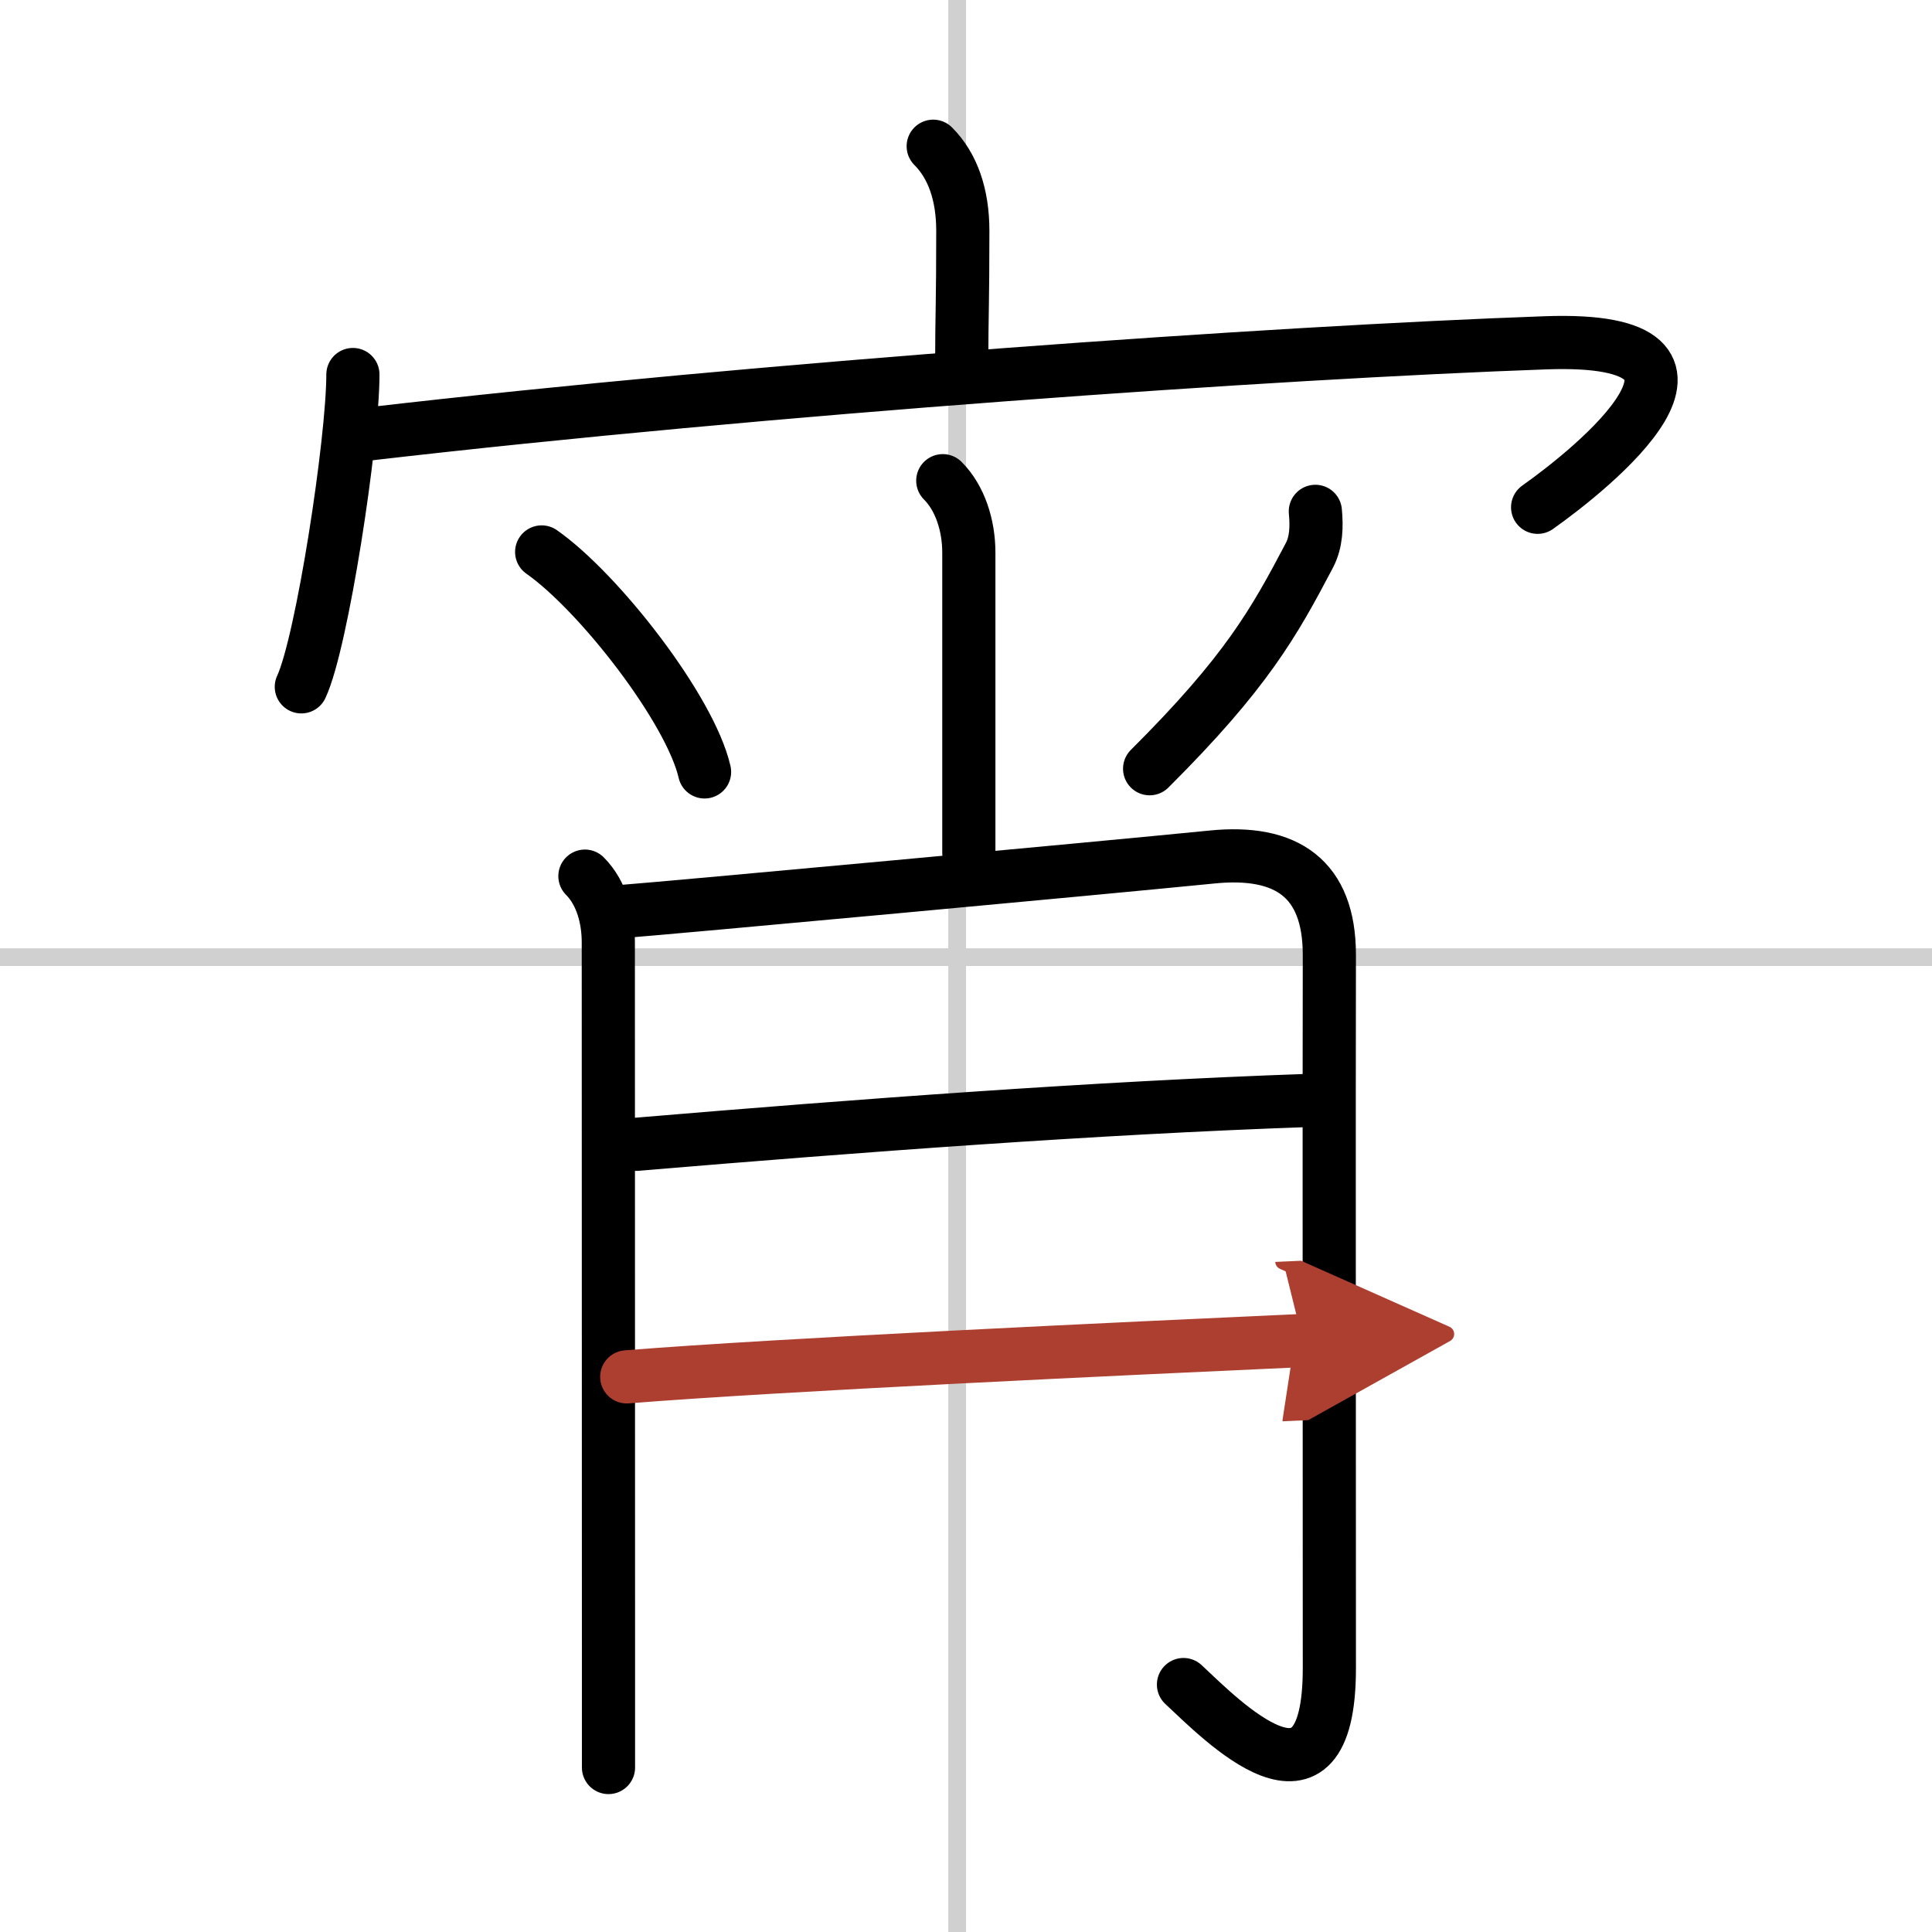 <svg width="400" height="400" viewBox="0 0 109 109" xmlns="http://www.w3.org/2000/svg"><defs><marker id="a" markerWidth="4" orient="auto" refX="1" refY="5" viewBox="0 0 10 10"><polyline points="0 0 10 5 0 10 1 5" fill="#ad3f31" stroke="#ad3f31"/></marker></defs><g fill="none" stroke="#000" stroke-linecap="round" stroke-linejoin="round" stroke-width="3"><rect width="100%" height="100%" fill="#fff" stroke="#fff"/><line x1="54" x2="54" y2="109" stroke="#d0d0d0" stroke-width="1"/><line x2="109" y1="54" y2="54" stroke="#d0d0d0" stroke-width="1"/><path d="m52.65 8.25c1.11 1.11 1.67 2.75 1.67 4.77 0 4.1-0.06 4.87-0.06 7.23"/><path d="m19.91 21.13c0 3.74-1.74 15.12-2.91 17.62"/><path d="M20.74,24.49C43.25,21.88,72,19.88,87.2,19.34c12.06-0.43,2.55,7.16-0.45,9.28"/><path d="m53.19 27.12c0.97 0.97 1.47 2.51 1.47 4.06v16.93"/><path d="m30.56 31.14c3.24 2.27 8.38 8.88 9.19 12.41"/><path d="m74.21 28.85c0.08 0.86 0.06 1.73-0.34 2.49-1.99 3.78-3.54 6.58-9.01 12.03"/><path d="m33 49.43c0.97 0.97 1.32 2.45 1.32 3.72 0 0.61 0.01 26.95 0.01 39.85v6.72"/><path d="m35.15 51.42c2.85-0.22 26.92-2.44 33.24-3.07 4.19-0.42 6.61 1.21 6.61 5.52-0.02 10.44 0 20.77 0 40.25 0 9.23-6.12 2.88-8.23 0.92"/><path d="m35.9 64.56c12.6-1.06 25.98-2.06 37.79-2.47"/><path d="m35.36 77.68c8.59-0.69 28.2-1.6 38.14-2.05" marker-end="url(#a)" stroke="#ad3f31"/></g></svg>
